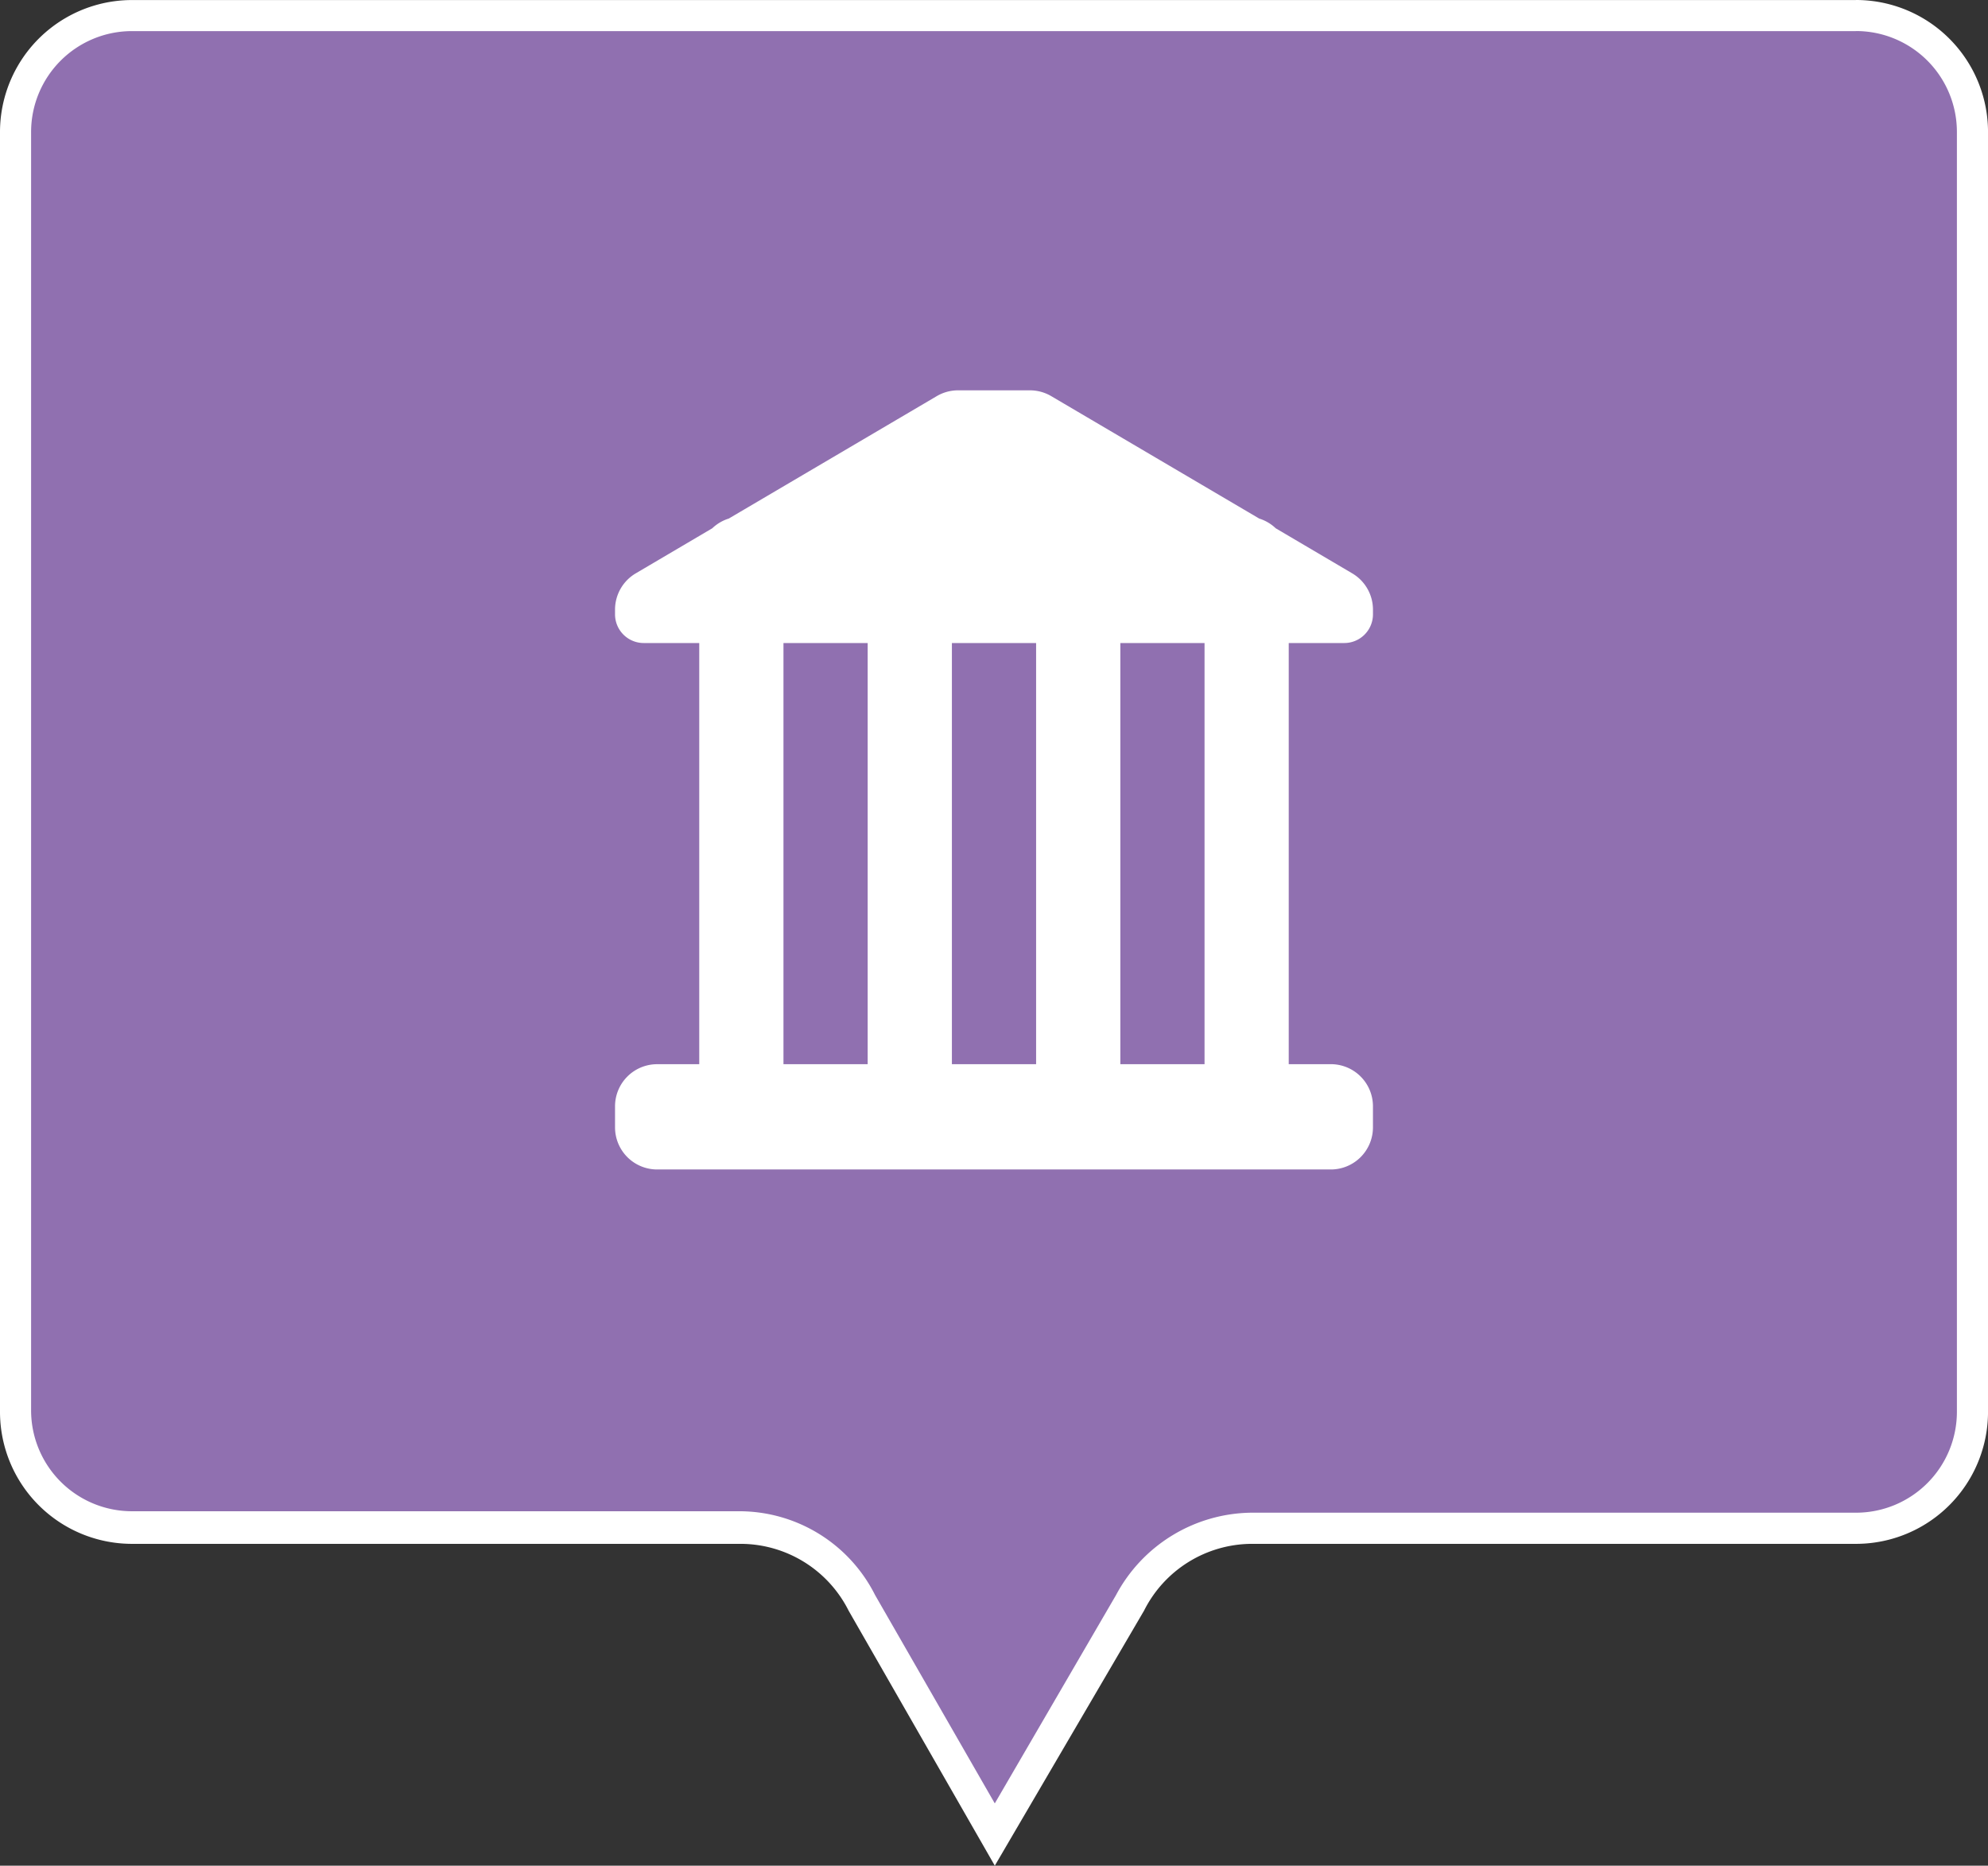 <svg xmlns="http://www.w3.org/2000/svg" width="153.685" height="144.192" viewBox="0 0 153.685 144.192"><rect x="0" y="0" width="153.685" height="144.192" fill="#333333" stroke="none"/><path d="M66.493,123.7a10.475,10.475,0,0,0-9.373-5.768H10.013A9.079,9.079,0,0,1,1,108.919V10.013A9.079,9.079,0,0,1,10.013,1H143.282a9.079,9.079,0,0,1,9.013,9.013v98.905a9.079,9.079,0,0,1-9.013,9.013H96.535a10.5,10.5,0,0,0-9.373,5.889L76.707,141.607Z" transform="translate(0.195 0.195)" fill="#9070b0"/><path d="M143.471,2.4a7.8,7.8,0,0,1,7.81,7.81v98.892a7.8,7.8,0,0,1-7.81,7.81H96.729a12.008,12.008,0,0,0-10.454,6.368l-9.372,16.1-9.252-16.1A11.753,11.753,0,0,0,57.2,116.8H10.214a7.8,7.8,0,0,1-7.81-7.81V10.214a7.8,7.8,0,0,1,7.81-7.81H143.471m0-2.4H10.214A10.205,10.205,0,0,0,0,10.214v98.892a10.205,10.205,0,0,0,10.214,10.214h47.1a9.36,9.36,0,0,1,8.291,5.167l11.3,19.706,11.535-19.706a9.36,9.36,0,0,1,8.291-5.167h46.742a10.205,10.205,0,0,0,10.214-10.214V10.214A10.205,10.205,0,0,0,143.471,0Z" fill="#fff"/><g transform="translate(43.546 26.167)"><path d="M36.071,4a3.255,3.255,0,0,1,1.651.45L53.8,13.912a3.252,3.252,0,0,1,1.276.751l5.917,3.485a3.255,3.255,0,0,1,1.6,2.805v.359a2.219,2.219,0,0,1-2.219,2.219H56.082V56.08l3.255,0a3.255,3.255,0,0,1,3.255,3.255v1.628a3.255,3.255,0,0,1-3.255,3.255H7.255A3.255,3.255,0,0,1,4,60.965V59.337a3.255,3.255,0,0,1,3.255-3.255l3.255,0V23.531H6.219A2.219,2.219,0,0,1,4,21.311v-.359a3.255,3.255,0,0,1,1.6-2.805l5.917-3.485a3.252,3.252,0,0,1,1.276-.751L28.87,4.45A3.255,3.255,0,0,1,30.521,4ZM23.531,23.531h-6.51V56.08h6.51Zm13.021,0h-6.51V56.08h6.51Zm13.021,0h-6.51V56.08h6.51Z" fill="#fff" fill-rule="evenodd"/></g></svg>